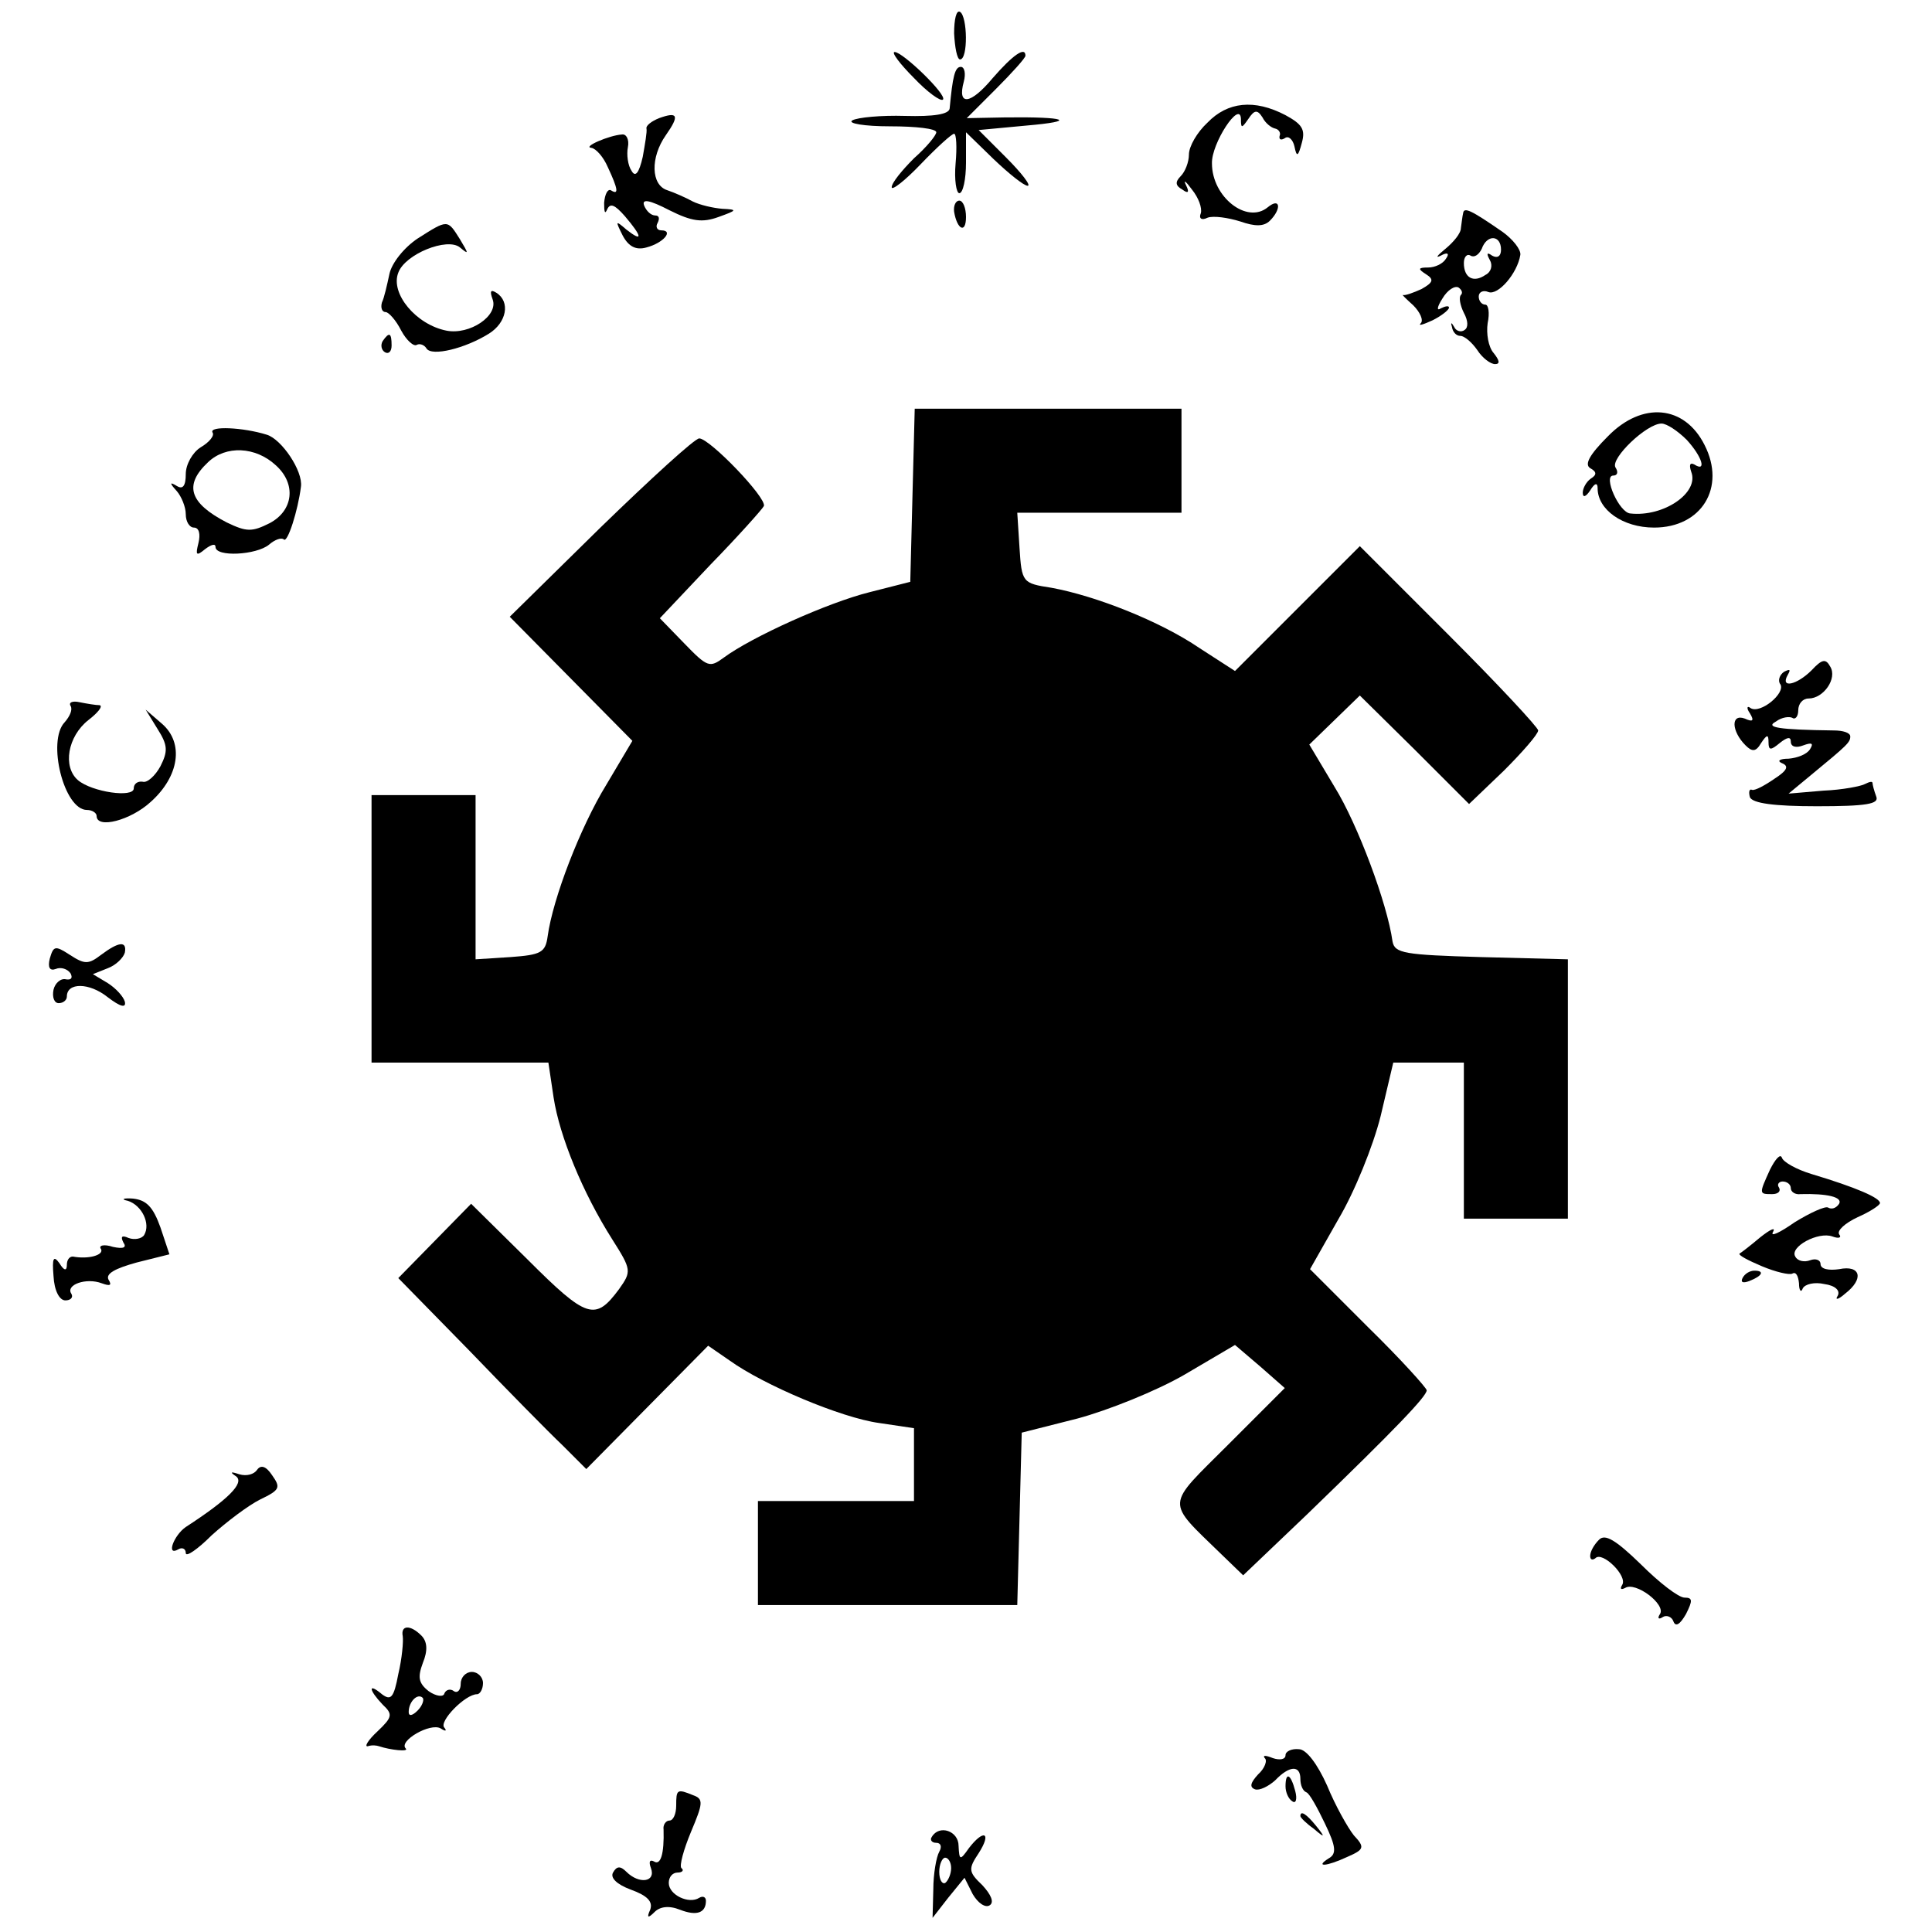 <?xml version="1.0" standalone="no"?>
<!DOCTYPE svg PUBLIC "-//W3C//DTD SVG 20010904//EN"
 "http://www.w3.org/TR/2001/REC-SVG-20010904/DTD/svg10.dtd">
<svg version="1.0" xmlns="http://www.w3.org/2000/svg"
 width="260pt" height="260pt" viewBox="0 0 260 260"
 preserveAspectRatio="xMidYMid meet">
<g transform="translate(0,260) scale(0.1,-0.1)"
fill="#000000" stroke="none">
<path d="M1284 2555 c1 -19 4 -35 8 -35 11 0 10 58 0 64 -5 3 -8 -10 -8 -29z"/>
<path d="M1230 2495 c18 -19 36 -32 39 -29 6 6 -54 64 -65 64 -5 0 7 -16 26
-35z"/>
<path d="M1336 2495 c-30 -36 -48 -38 -39 -5 3 11 1 20 -4 20 -8 0 -11 -13
-15 -56 -1 -8 -22 -11 -60 -10 -32 1 -64 -2 -71 -6 -7 -4 16 -8 51 -8 34 0 62
-3 62 -8 0 -4 -13 -20 -30 -35 -16 -16 -30 -33 -30 -39 0 -5 18 9 39 31 22 23
42 41 45 41 3 0 4 -18 2 -40 -2 -22 1 -40 5 -40 5 0 9 19 9 41 l0 41 37 -36
c21 -20 41 -36 46 -36 5 0 -8 17 -29 38 l-37 37 64 6 c70 6 55 12 -28 11 l-52
-1 39 39 c22 22 40 42 40 45 0 13 -17 1 -44 -30z"/>
<path d="M1625 2435 c-14 -13 -25 -32 -25 -43 0 -10 -5 -23 -11 -29 -8 -8 -7
-13 2 -18 8 -6 10 -4 5 6 -4 8 0 5 8 -6 9 -11 14 -25 12 -32 -3 -7 1 -10 9 -6
8 3 28 0 44 -5 20 -7 32 -7 40 1 16 16 14 32 -3 18 -28 -23 -75 14 -75 59 -1
27 38 86 39 60 0 -13 1 -13 10 0 8 12 12 13 19 2 4 -8 12 -14 17 -15 5 -1 8
-6 6 -10 -1 -5 2 -6 7 -3 5 4 11 -2 13 -11 3 -15 5 -14 10 5 5 18 0 25 -22 37
-42 22 -78 18 -105 -10z"/>
<path d="M887 2441 c-10 -4 -18 -10 -17 -14 1 -4 -2 -21 -5 -38 -5 -22 -10
-28 -15 -19 -5 7 -7 22 -5 32 2 10 -2 18 -8 17 -17 -1 -54 -17 -41 -18 6 -1
16 -12 22 -26 14 -30 15 -38 4 -31 -4 2 -8 -5 -9 -17 0 -12 1 -16 4 -9 4 9 10
7 24 -9 23 -27 25 -36 2 -18 -15 13 -15 12 -5 -8 8 -15 18 -20 32 -16 23 6 37
23 20 23 -6 0 -8 5 -5 10 3 6 2 10 -3 10 -6 0 -12 6 -15 13 -4 10 7 8 34 -6
30 -15 44 -17 66 -9 25 9 26 10 5 11 -12 1 -30 5 -40 10 -9 5 -25 12 -34 15
-22 7 -23 44 -2 74 19 27 16 32 -9 23z"/>
<path d="M1284 2315 c4 -24 16 -30 16 -7 0 12 -4 22 -9 22 -5 0 -8 -7 -7 -15z"/>
<path d="M1969 2313 c-1 -4 -2 -13 -3 -20 0 -7 -10 -19 -21 -28 -11 -9 -14
-13 -6 -9 9 5 12 3 7 -4 -4 -7 -15 -12 -24 -12 -14 0 -14 -2 -3 -9 11 -7 10
-11 -6 -20 -11 -5 -22 -9 -25 -8 -2 1 4 -5 14 -14 9 -9 14 -20 10 -24 -4 -4 3
-2 16 4 12 6 22 14 22 17 0 3 -5 2 -11 -1 -6 -4 -5 2 2 13 7 12 17 18 22 15 4
-3 6 -7 3 -10 -3 -3 -1 -14 4 -24 6 -11 6 -20 1 -23 -5 -4 -12 -1 -14 4 -4 7
-5 6 -3 0 1 -7 6 -12 11 -12 6 0 16 -9 23 -19 7 -11 18 -19 24 -19 7 0 6 5 -2
15 -7 8 -10 26 -8 40 3 14 1 25 -3 25 -5 0 -9 5 -9 11 0 6 6 9 13 6 13 -5 39
25 43 50 1 7 -10 21 -24 31 -42 29 -52 34 -53 25z m51 -49 c0 -9 -5 -12 -12
-8 -7 5 -8 3 -3 -6 4 -7 2 -16 -6 -20 -16 -11 -29 -4 -29 16 0 8 4 13 9 10 5
-3 11 1 15 9 7 20 26 19 26 -1z"/>
<path d="M562 2279 c-18 -12 -35 -33 -38 -48 -3 -14 -7 -32 -10 -38 -2 -7 0
-13 5 -13 4 0 14 -11 21 -25 7 -13 17 -22 21 -19 4 2 10 0 13 -5 7 -11 52 0
84 20 24 15 29 43 10 55 -8 5 -9 2 -5 -9 8 -22 -31 -48 -62 -42 -41 8 -76 50
-65 78 9 25 66 48 83 34 12 -10 12 -9 0 11 -17 27 -16 27 -57 1z"/>
<path d="M515 2141 c-3 -5 -2 -12 3 -15 5 -3 9 1 9 9 0 17 -3 19 -12 6z"/>
<path d="M1228 1934 l-3 -117 -55 -14 c-56 -14 -158 -60 -196 -88 -19 -14 -22
-13 -53 19 l-33 34 68 72 c38 39 70 75 72 79 4 11 -73 91 -87 91 -6 0 -65 -54
-133 -120 l-122 -120 83 -84 82 -83 -35 -59 c-35 -57 -72 -153 -79 -204 -3
-22 -9 -25 -50 -28 l-47 -3 0 110 0 111 -70 0 -70 0 0 -180 0 -180 119 0 119
0 7 -47 c8 -52 39 -128 79 -191 26 -41 26 -43 9 -67 -32 -43 -43 -40 -123 40
l-76 75 -49 -50 -49 -50 95 -97 c51 -53 108 -111 126 -128 l32 -32 82 83 82
83 29 -20 c46 -33 150 -77 201 -84 l47 -7 0 -49 0 -49 -105 0 -105 0 0 -70 0
-70 175 0 174 0 3 116 3 116 75 19 c41 11 106 37 144 59 l68 40 34 -29 33 -29
-76 -76 c-85 -85 -85 -74 -9 -148 l29 -28 86 82 c120 116 161 159 161 167 0 3
-35 42 -79 85 l-78 78 38 67 c22 37 47 99 57 139 l17 72 48 0 47 0 0 -105 0
-105 70 0 70 0 0 175 0 174 -117 3 c-103 3 -116 5 -119 21 -7 51 -47 158 -78
208 l-34 57 34 33 34 33 74 -73 73 -73 47 45 c25 25 46 49 46 54 0 4 -54 62
-120 128 l-120 120 -84 -84 -84 -84 -48 31 c-53 36 -139 70 -199 81 -39 6 -40
7 -43 54 l-3 47 110 0 111 0 0 70 0 70 -180 0 -179 0 -3 -116z"/>
<path d="M2164 2013 c-25 -25 -32 -38 -24 -43 9 -5 9 -9 1 -14 -6 -4 -11 -13
-11 -19 0 -7 4 -6 10 3 6 10 10 11 10 3 0 -29 34 -53 76 -53 64 0 97 54 68
111 -27 54 -84 59 -130 12z m106 -5 c21 -23 27 -44 10 -33 -6 3 -7 -1 -4 -10
11 -28 -37 -61 -82 -56 -15 1 -37 51 -23 51 6 0 7 5 3 11 -7 12 42 59 62 59 7
0 22 -10 34 -22z"/>
<path d="M286 2018 c3 -4 -4 -13 -16 -20 -11 -7 -20 -23 -20 -36 0 -16 -4 -21
-12 -16 -10 6 -10 4 0 -7 6 -7 12 -21 12 -31 0 -10 5 -18 11 -18 7 0 9 -9 6
-21 -4 -16 -3 -18 9 -8 8 6 14 8 14 3 0 -14 55 -11 72 3 8 7 17 10 20 7 5 -5
19 39 23 71 3 21 -26 64 -46 70 -32 10 -78 12 -73 3z m85 -44 c28 -25 24 -61
-8 -78 -24 -12 -31 -12 -58 1 -50 26 -58 50 -25 81 24 23 64 21 91 -4z"/>
<path d="M2438 1698 c-20 -20 -43 -25 -32 -6 4 7 3 8 -5 4 -6 -4 -9 -12 -5
-17 7 -12 -27 -40 -40 -32 -5 4 -6 0 -1 -7 6 -10 4 -12 -7 -7 -19 7 -18 -17 1
-36 9 -9 14 -9 21 3 8 12 10 12 10 1 0 -11 3 -11 15 -1 10 8 15 9 15 2 0 -7 7
-9 17 -5 11 4 14 3 9 -5 -4 -7 -17 -12 -29 -13 -12 0 -16 -3 -9 -6 10 -4 7
-10 -10 -21 -13 -9 -26 -16 -30 -15 -4 2 -5 -3 -3 -10 4 -8 32 -12 90 -12 67
0 84 3 80 13 -3 8 -5 16 -5 18 0 3 -4 2 -10 -1 -5 -3 -31 -8 -56 -9 l-47 -4
29 24 c51 42 54 45 54 53 0 5 -10 8 -22 8 -75 1 -93 4 -78 12 8 6 18 7 22 5 4
-3 8 2 8 10 0 9 6 16 14 16 20 0 39 27 29 43 -6 11 -11 10 -25 -5z"/>
<path d="M95 1650 c3 -5 -1 -14 -8 -22 -24 -25 -1 -118 30 -118 7 0 13 -4 13
-8 0 -18 46 -6 73 19 38 34 45 79 15 105 l-22 19 16 -26 c14 -22 14 -30 4 -50
-7 -13 -18 -23 -24 -21 -7 1 -12 -3 -12 -9 0 -13 -56 -5 -75 11 -21 18 -14 59
14 81 13 10 20 19 15 20 -5 0 -17 2 -27 4 -9 2 -15 0 -12 -5z"/>
<path d="M67 1310 c-3 -12 0 -17 8 -14 7 3 16 0 20 -6 3 -6 1 -9 -6 -8 -7 2
-15 -5 -17 -14 -2 -10 1 -18 7 -18 6 0 11 4 11 9 0 19 30 19 55 -1 17 -13 25
-15 23 -6 -2 7 -12 18 -23 25 l-20 12 20 8 c11 4 21 14 23 21 3 16 -8 15 -32
-3 -17 -13 -22 -13 -42 0 -20 13 -22 12 -27 -5z"/>
<path d="M2382 1026 c-15 -33 -15 -33 3 -33 8 0 12 4 9 9 -3 4 0 8 5 8 6 0 11
-4 11 -9 0 -5 6 -9 13 -8 36 1 57 -4 52 -13 -4 -6 -10 -8 -15 -5 -4 2 -24 -7
-45 -20 -20 -14 -33 -20 -29 -13 4 7 -3 4 -17 -7 -13 -11 -26 -21 -28 -22 -2
-2 11 -9 30 -17 19 -8 37 -12 41 -10 5 3 8 -3 9 -13 0 -10 3 -13 5 -7 3 6 16
9 29 6 15 -2 22 -9 18 -16 -4 -6 1 -5 10 3 26 20 21 39 -8 33 -14 -2 -25 0
-25 7 0 5 -6 8 -14 5 -8 -3 -17 -1 -20 5 -8 13 31 34 50 27 8 -3 13 -2 9 3 -3
5 8 15 25 23 16 7 30 16 30 19 0 7 -32 21 -92 39 -20 6 -38 16 -40 22 -2 6 -9
-2 -16 -16z"/>
<path d="M172 984 c19 -6 31 -31 22 -46 -3 -5 -13 -7 -21 -4 -9 4 -11 2 -7 -6
5 -7 0 -9 -14 -6 -12 4 -20 2 -16 -3 4 -8 -17 -14 -38 -10 -5 0 -8 -5 -8 -11
0 -9 -4 -8 -10 2 -8 11 -10 7 -8 -17 1 -20 8 -33 16 -33 7 0 11 4 8 9 -8 12
20 22 41 14 11 -4 14 -3 9 5 -4 8 9 15 38 23 l44 11 -12 36 c-10 28 -19 37
-37 39 -13 1 -17 -1 -7 -3z"/>
<path d="M2345 880 c-3 -6 1 -7 9 -4 18 7 21 14 7 14 -6 0 -13 -4 -16 -10z"/>
<path d="M346 622 c-4 -6 -14 -9 -24 -6 -12 4 -13 3 -4 -3 11 -9 -11 -31 -68
-68 -16 -11 -27 -40 -10 -30 5 3 10 1 10 -5 0 -6 16 5 35 24 20 18 49 40 65
48 27 13 28 16 16 33 -8 12 -15 14 -20 7z"/>
<path d="M2152 528 c-7 -7 -12 -16 -12 -22 0 -5 3 -6 7 -3 9 10 44 -24 36 -36
-3 -5 -2 -7 4 -4 14 9 55 -22 47 -35 -4 -6 -2 -8 4 -4 5 3 12 0 14 -6 3 -8 9
-4 17 10 9 18 9 22 -2 22 -8 0 -34 20 -59 45 -34 33 -48 41 -56 33z"/>
<path d="M542 398 c1 -7 -1 -30 -6 -51 -6 -32 -10 -36 -22 -27 -19 16 -18 6 1
-14 14 -13 13 -17 -7 -36 -13 -12 -18 -21 -13 -20 6 2 12 1 15 0 15 -5 41 -8
36 -3 -10 10 33 35 47 27 6 -4 9 -4 5 1 -8 8 28 45 44 45 4 0 8 7 8 15 0 8 -7
15 -15 15 -8 0 -15 -7 -15 -16 0 -8 -4 -13 -9 -10 -5 4 -11 2 -13 -3 -1 -5
-11 -4 -21 3 -14 11 -15 19 -8 38 7 17 6 29 -2 37 -15 15 -28 14 -25 -1z m20
-100 c-7 -7 -12 -8 -12 -2 0 14 12 26 19 19 2 -3 -1 -11 -7 -17z"/>
<path d="M1730 238 c0 -6 -8 -7 -17 -4 -10 4 -14 4 -11 0 4 -3 0 -14 -9 -22
-10 -11 -12 -17 -4 -20 6 -2 18 4 27 12 19 20 34 21 34 2 0 -8 3 -16 8 -18 4
-1 15 -21 25 -42 15 -31 16 -41 5 -47 -19 -12 -3 -11 25 2 23 10 24 13 9 29
-8 10 -25 40 -36 67 -13 29 -28 49 -38 49 -10 1 -18 -3 -18 -8z"/>
<path d="M1730 196 c0 -8 4 -17 9 -20 5 -4 7 3 4 14 -6 23 -13 26 -13 6z"/>
<path d="M910 170 c0 -11 -4 -20 -9 -20 -5 0 -9 -6 -8 -12 1 -33 -4 -49 -13
-43 -6 3 -7 -1 -4 -9 7 -19 -16 -22 -33 -5 -8 8 -13 8 -18 -1 -4 -7 5 -16 24
-23 22 -8 30 -16 26 -27 -5 -11 -3 -12 6 -3 7 7 19 9 34 3 23 -9 35 -4 35 12
0 5 -4 7 -9 4 -14 -9 -41 4 -41 20 0 8 5 14 12 14 6 0 9 3 5 6 -3 3 3 25 13
49 16 38 17 44 3 49 -22 9 -23 8 -23 -14z"/>
<path d="M1750 156 c0 -2 8 -10 18 -17 15 -13 16 -12 3 4 -13 16 -21 21 -21
13z"/>
<path d="M1254 128 c-3 -4 0 -8 6 -8 6 0 8 -5 4 -12 -4 -7 -8 -30 -8 -51 l-1
-38 21 27 22 27 11 -22 c7 -12 17 -19 23 -15 6 4 2 14 -10 27 -19 18 -19 22
-5 43 18 28 7 33 -13 7 -12 -17 -13 -17 -14 3 0 20 -26 29 -36 12z m26 -42 c0
-8 -4 -17 -8 -20 -4 -2 -8 4 -8 15 0 10 4 19 8 19 4 0 8 -6 8 -14z"/>
</g>
</svg>
